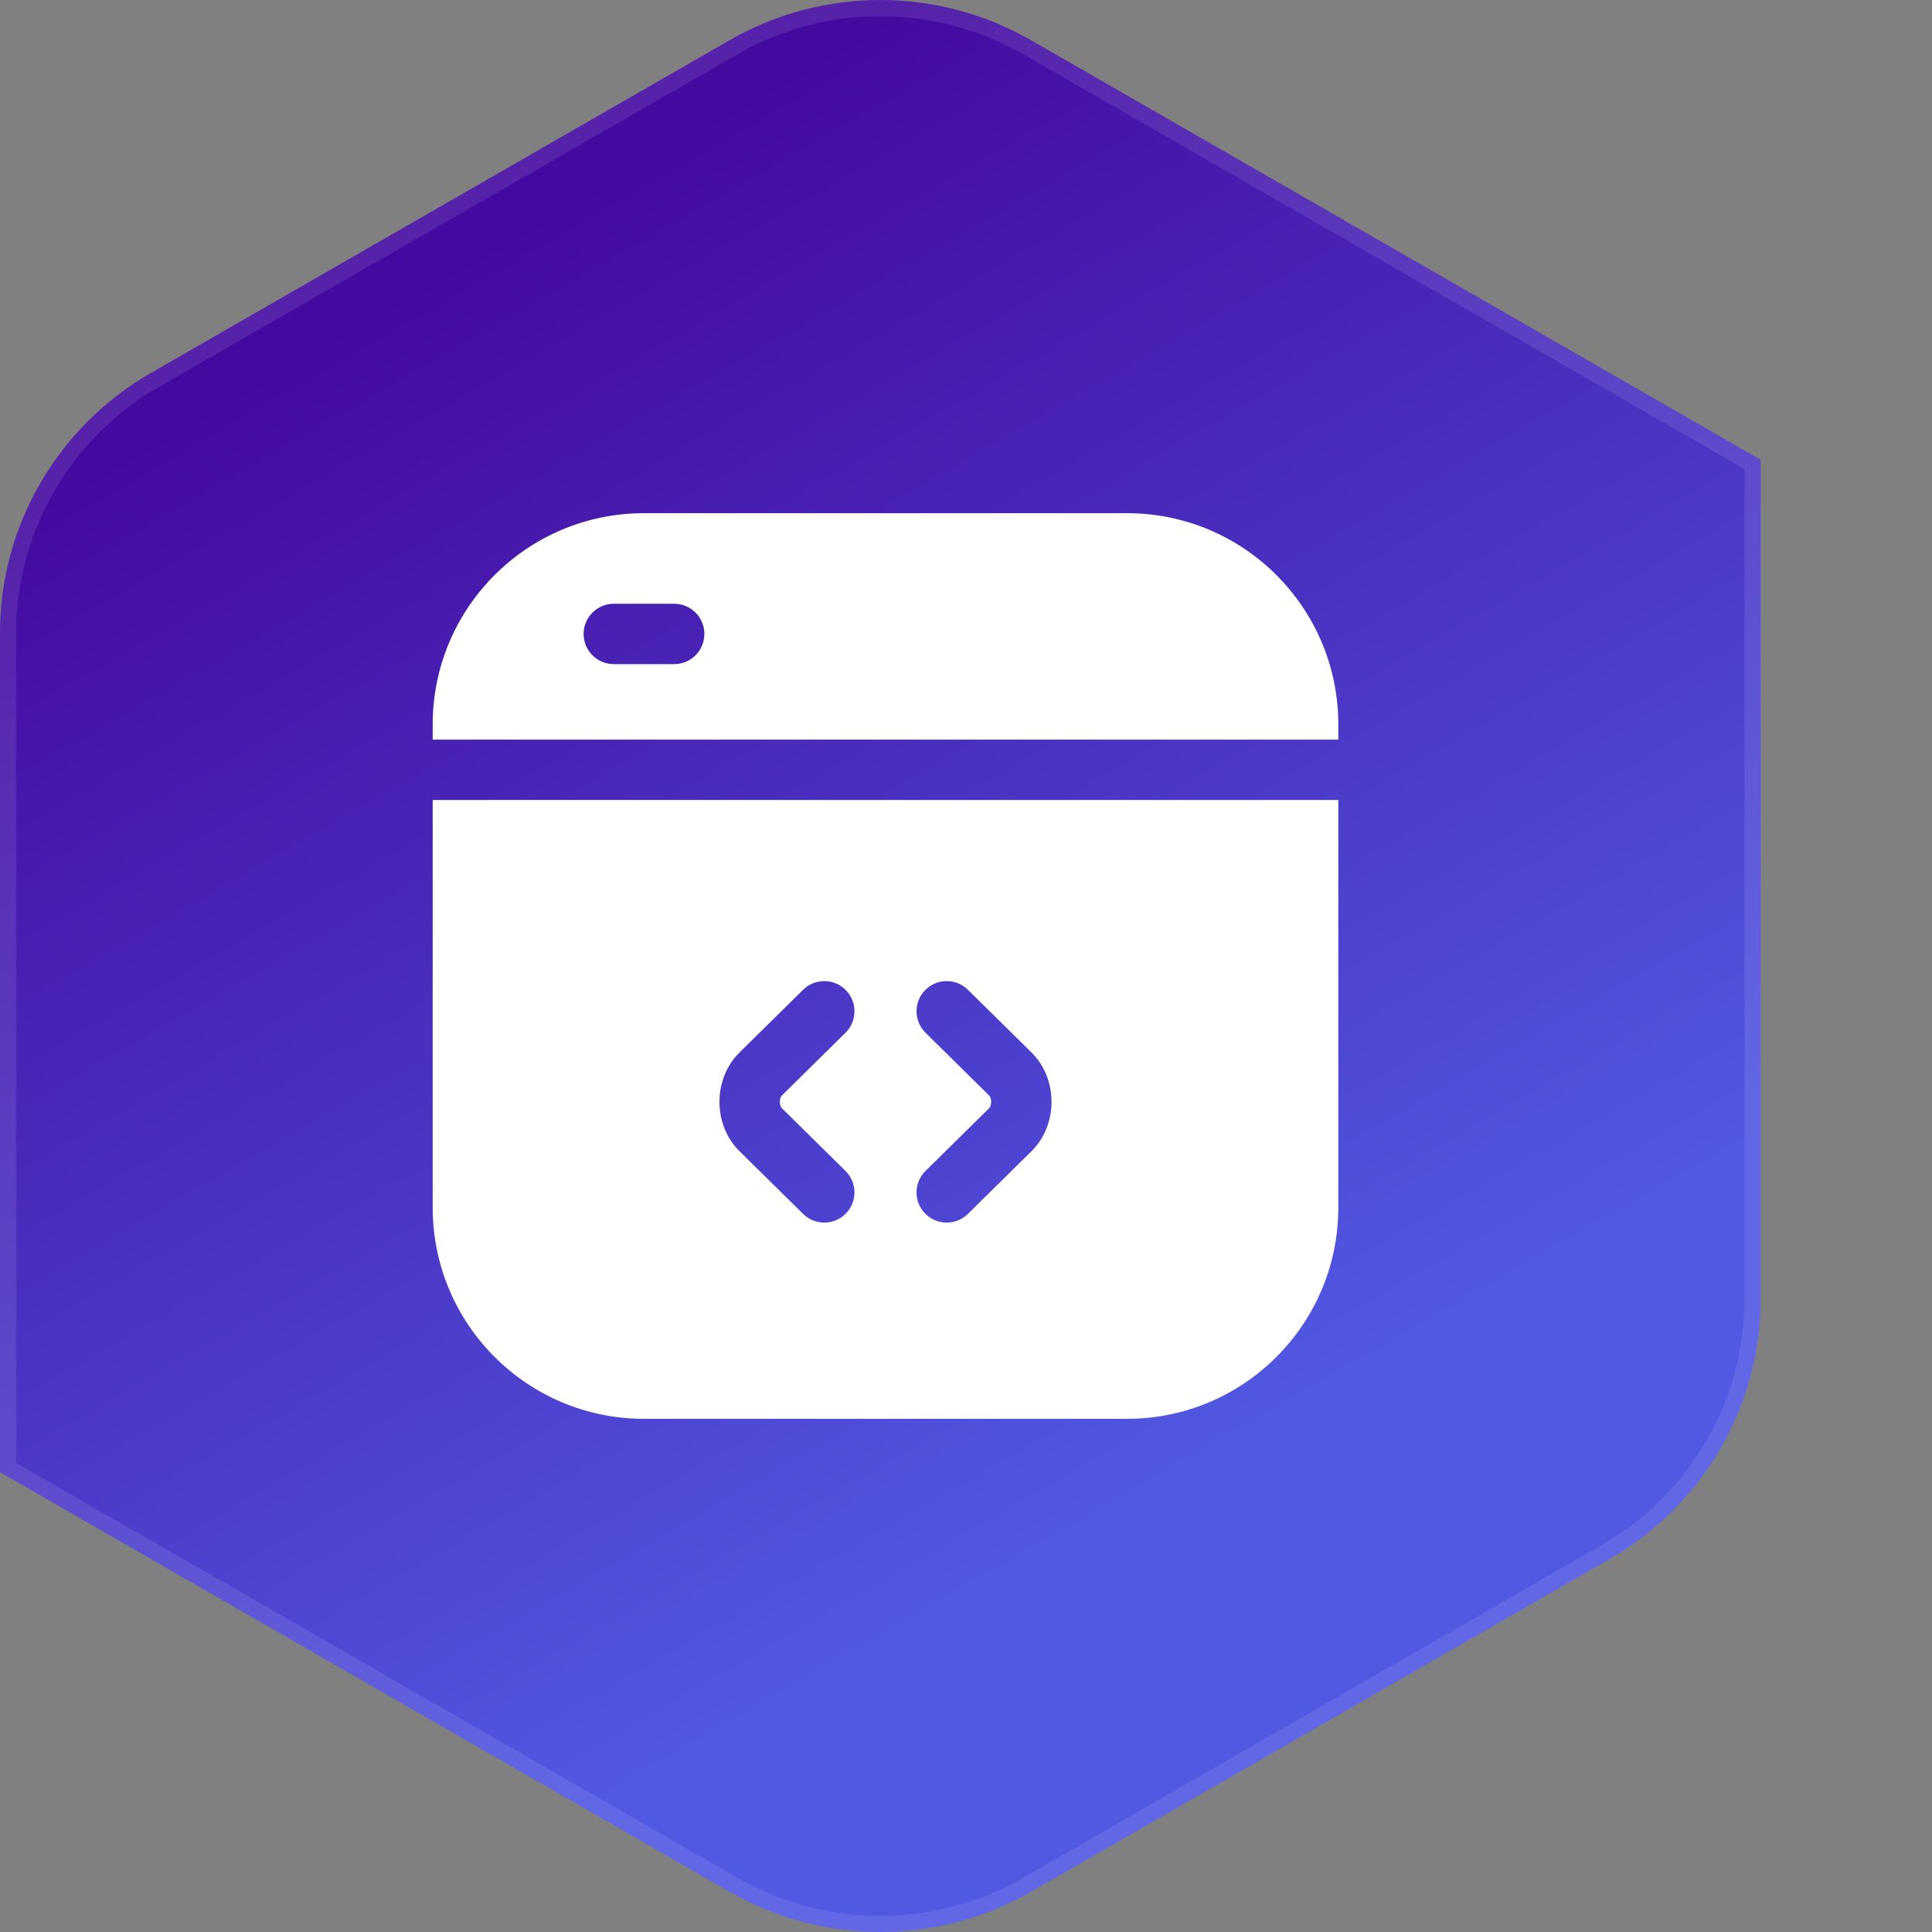 <svg width="120" height="120" viewBox="0 0 120 120" fill="none" xmlns="http://www.w3.org/2000/svg">
<rect x="0" y="0" width="120" height="120" fill="#808080" stroke="none"/>
<path d="M109.355 80.673V28.555L64.041 2.5C58.247 -0.833 51.108 -0.833 45.313 2.5L9.364 23.171C3.57 26.503 0 32.662 0 39.324V91.442L45.313 117.5C51.108 120.833 58.247 120.833 64.041 117.5L99.991 96.826C105.785 93.493 109.355 87.338 109.355 80.673Z" fill="url(#paint0_linear_54_7149)"/>
<path d="M63.792 2.933L63.792 2.933L108.855 28.844V80.673C108.855 87.159 105.382 93.149 99.742 96.393L63.792 117.067C58.152 120.311 51.203 120.311 45.563 117.067L45.313 117.5L45.563 117.067L0.5 91.152V39.324C0.5 32.841 3.973 26.848 9.613 23.604L45.563 2.933L45.563 2.933C51.203 -0.311 58.152 -0.311 63.792 2.933Z" stroke="white" stroke-opacity="0.1"/>
<path fill-rule="evenodd" clip-rule="evenodd" d="M40 31.875C32.751 31.875 26.875 37.751 26.875 45V45.938H83.125V45C83.125 37.751 77.249 31.875 70 31.875H40ZM41.875 41.25C42.911 41.25 43.75 40.411 43.75 39.375C43.75 38.34 42.911 37.5 41.875 37.5H38.125C37.089 37.5 36.25 38.34 36.25 39.375C36.25 40.411 37.089 41.25 38.125 41.25H41.875Z" fill="white"/>
<path fill-rule="evenodd" clip-rule="evenodd" d="M26.875 75V49.688H83.125V75C83.125 82.249 77.249 88.125 70 88.125H40C32.751 88.125 26.875 82.249 26.875 75ZM52.514 64.147C53.252 63.42 53.26 62.233 52.533 61.496C51.806 60.759 50.618 60.75 49.881 61.477L45.93 65.374C44.273 67.008 44.273 69.867 45.93 71.501L49.881 75.397C50.618 76.125 51.806 76.116 52.533 75.379C53.26 74.642 53.252 73.455 52.514 72.728L48.563 68.831C48.517 68.786 48.438 68.655 48.438 68.438C48.438 68.22 48.517 68.089 48.563 68.044L52.514 64.147ZM60.119 61.477C59.382 60.75 58.194 60.759 57.467 61.496C56.74 62.233 56.748 63.42 57.486 64.147L61.437 68.044C61.483 68.089 61.562 68.22 61.562 68.438C61.562 68.655 61.483 68.786 61.437 68.831L57.486 72.728C56.748 73.455 56.74 74.642 57.467 75.379C58.194 76.116 59.382 76.125 60.119 75.397L64.07 71.501C65.727 69.867 65.727 67.008 64.07 65.374L60.119 61.477Z" fill="white"/>
<defs>
<linearGradient id="paint0_linear_54_7149" x1="24.057" y1="-6.718" x2="89.068" y2="106.47" gradientUnits="userSpaceOnUse">
<stop offset="0.17" stop-color="#440AA0"/>
<stop offset="0.84" stop-color="#5158E2"/>
</linearGradient>
</defs>
</svg>
